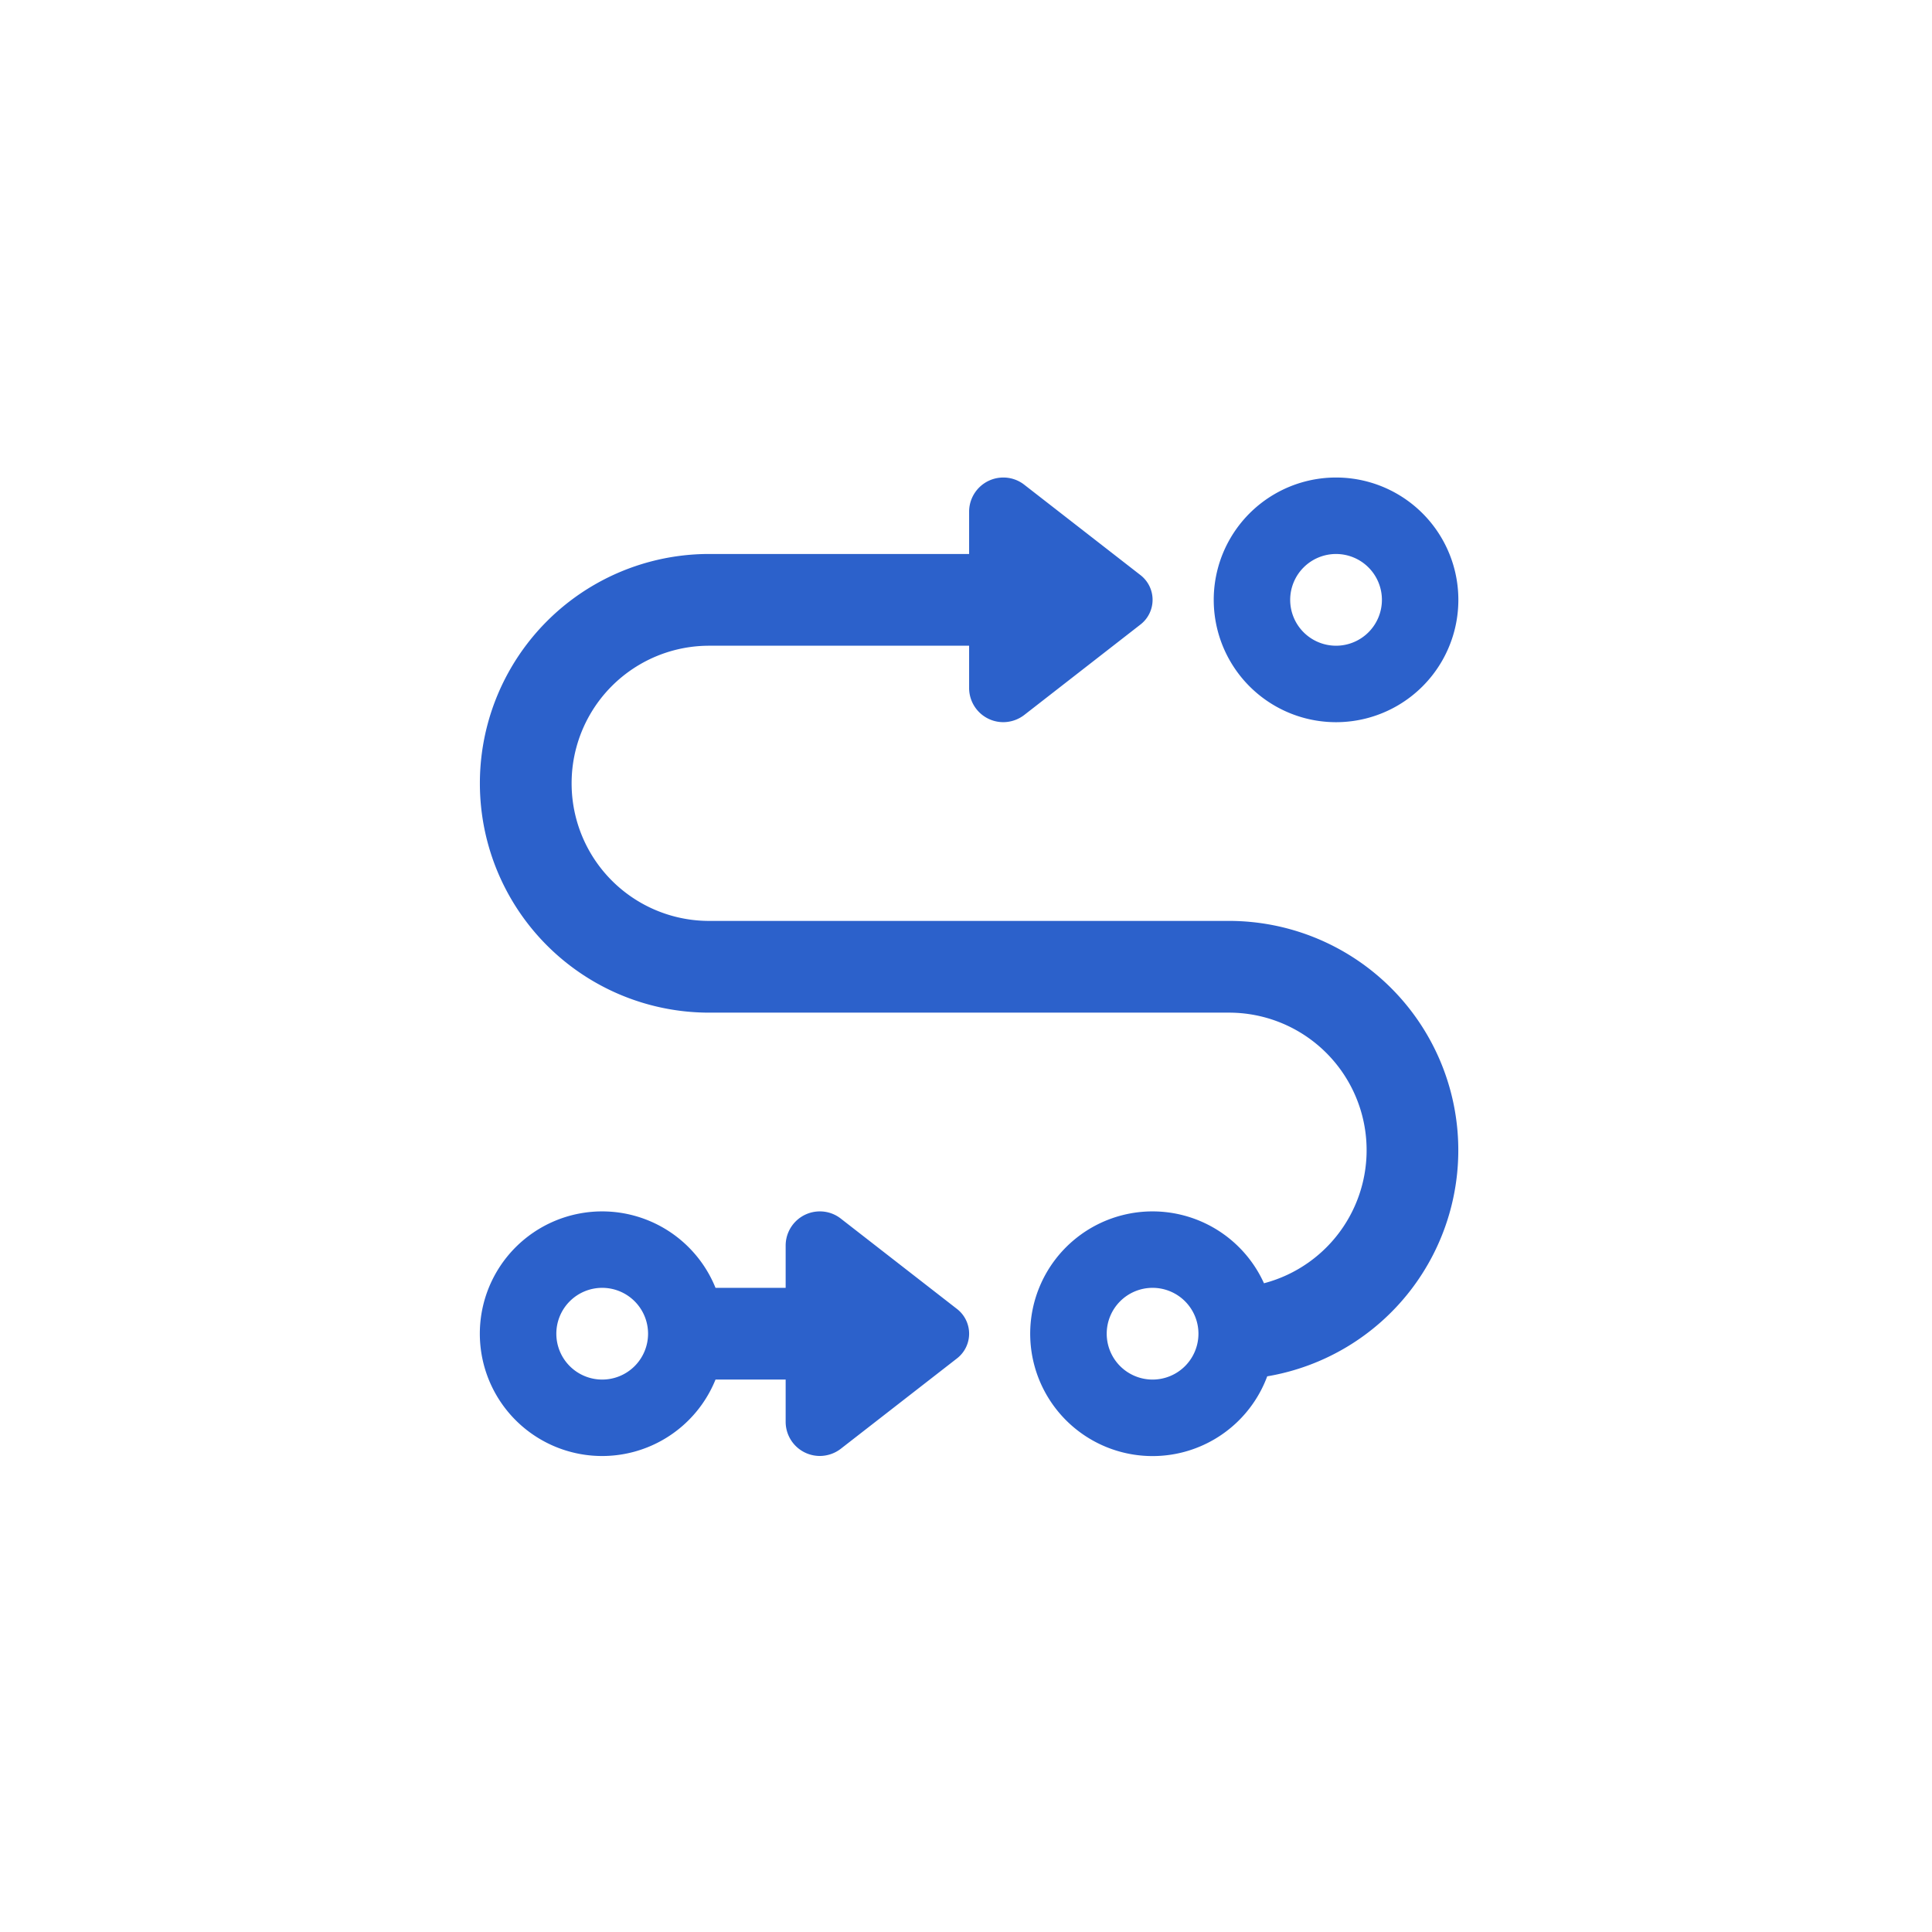 <svg xmlns="http://www.w3.org/2000/svg" width="310" height="310" viewBox="0 0 310 310">
  <g id="Group_4" data-name="Group 4" transform="translate(-1980 -731)">
    <path id="Path_3" data-name="Path 3" d="M0,0H310V310H0Z" transform="translate(1980 731)" fill="none"/>
    <path id="Path_6" data-name="Path 6" d="M144.735-54.75a7.359,7.359,0,0,0-7.359-7.359,7.359,7.359,0,0,0-7.359,7.359,7.359,7.359,0,0,0,7.359,7.359A7.359,7.359,0,0,0,144.735-54.75Zm-26.985,0a19.625,19.625,0,0,1,9.813-17,19.625,19.625,0,0,1,19.625,0,19.625,19.625,0,0,1,9.813,17,19.625,19.625,0,0,1-9.813,17,19.625,19.625,0,0,1-19.625,0A19.625,19.625,0,0,1,117.751-54.75ZM0-25.312a36.787,36.787,0,0,1,36.8-36.8H78.5v-6.777a5.483,5.483,0,0,1,5.489-5.489,5.426,5.426,0,0,1,3.373,1.165l18.644,14.5a5.012,5.012,0,0,1,1.932,3.956,5.012,5.012,0,0,1-1.932,3.956L87.362-36.29a5.55,5.55,0,0,1-3.373,1.165A5.483,5.483,0,0,1,78.5-40.614V-47.39H36.8A22.064,22.064,0,0,0,14.719-25.312,22.064,22.064,0,0,0,36.8-3.234H120.2a36.794,36.794,0,0,1,6.133,73.073,19.63,19.63,0,1,1-.521-14.933A22.072,22.072,0,0,0,120.2,11.485H36.8A36.787,36.787,0,0,1,0-25.312ZM37.809,55.641H49.063V48.865a5.483,5.483,0,0,1,5.489-5.489,5.426,5.426,0,0,1,3.373,1.165l18.644,14.5a5.016,5.016,0,0,1,0,7.911l-18.644,14.5a5.55,5.55,0,0,1-3.373,1.165,5.483,5.483,0,0,1-5.489-5.489V70.36H37.809a19.625,19.625,0,1,1,0-14.719ZM26.985,63a7.359,7.359,0,1,0-7.359,7.359A7.359,7.359,0,0,0,26.985,63Zm80.954,7.359A7.359,7.359,0,1,0,100.579,63,7.359,7.359,0,0,0,107.938,70.36Z" transform="translate(2057 882)" fill="#2c61cb"/>
  </g>
</svg>
